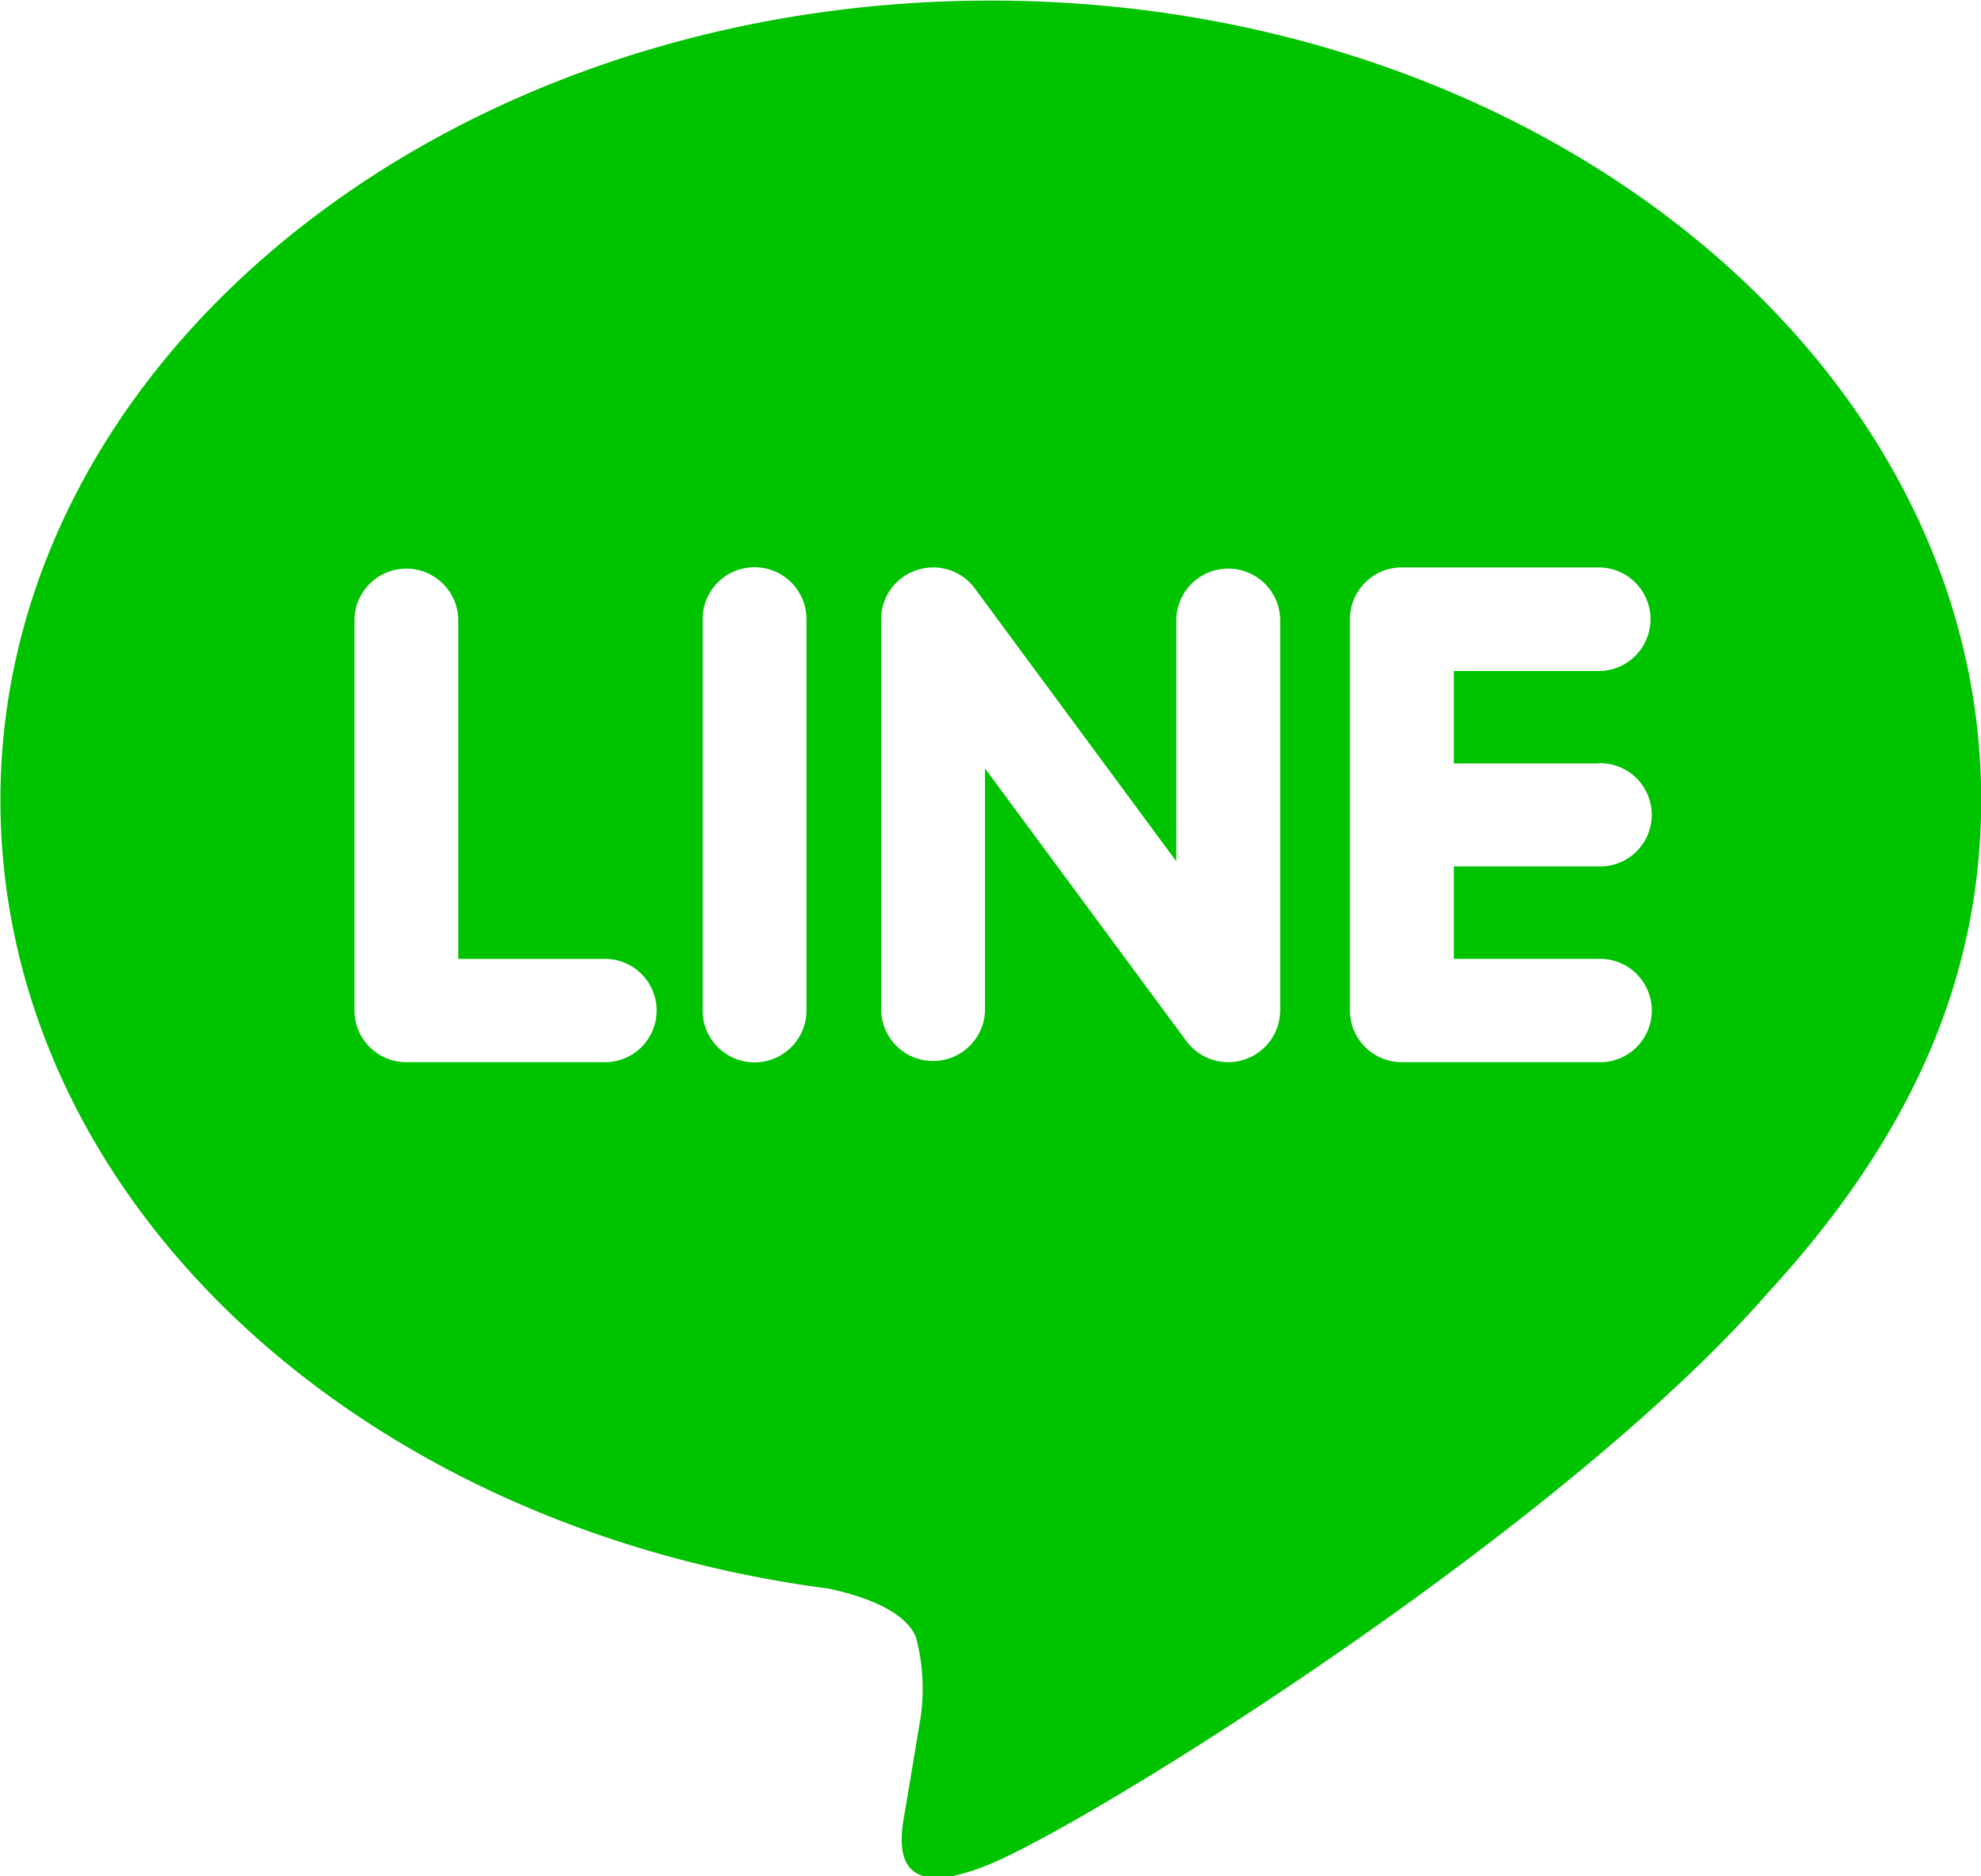 <svg xmlns="http://www.w3.org/2000/svg" width="51.624" height="48.907" viewBox="0 0 51.624 48.907">
  <defs>
    <style>
      .cls-1 {
        fill: #00c300;
        fill-rule: evenodd;
      }
    </style>
  </defs>
  <path id="LINE" class="cls-1" d="M565.784,927.233c3.741-4.08,5.533-8.223,5.533-12.821,0-11.487-11.577-20.835-25.808-20.835s-25.81,9.348-25.81,20.835c0,10.3,9.183,18.927,21.584,20.558,0.841,0.179,1.984.553,2.274,1.266a5.217,5.217,0,0,1,.083,2.321s-0.3,1.812-.366,2.2c-0.114.648-.52,2.536,2.235,1.383s14.862-8.707,20.275-14.907h0m-30.38-5.985h-5.127a1.35,1.35,0,0,1-1.352-1.348V909.7a1.353,1.353,0,0,1,2.705,0v8.856H535.4A1.347,1.347,0,1,1,535.4,921.248Zm5.3-1.348a1.353,1.353,0,0,1-2.706,0V909.7a1.353,1.353,0,0,1,2.706,0v10.2Zm12.345,0a1.357,1.357,0,0,1-1.355,1.348,1.36,1.36,0,0,1-1.082-.539l-5.255-7.118V919.9a1.354,1.354,0,0,1-2.707,0V909.7a1.346,1.346,0,0,1,.926-1.277,1.347,1.347,0,0,1,1.51.469l5.256,7.121V909.7a1.354,1.354,0,0,1,2.707,0v10.2Zm8.3-6.445a1.346,1.346,0,1,1,0,2.691h-3.776v2.409h3.776a1.347,1.347,0,1,1,0,2.693h-5.131a1.352,1.352,0,0,1-1.352-1.348V909.7a1.353,1.353,0,0,1,1.352-1.348h5.131a1.348,1.348,0,1,1,0,2.7h-3.776v2.409h3.776Z" transform="translate(-519.688 -893.562)"/>
</svg>
